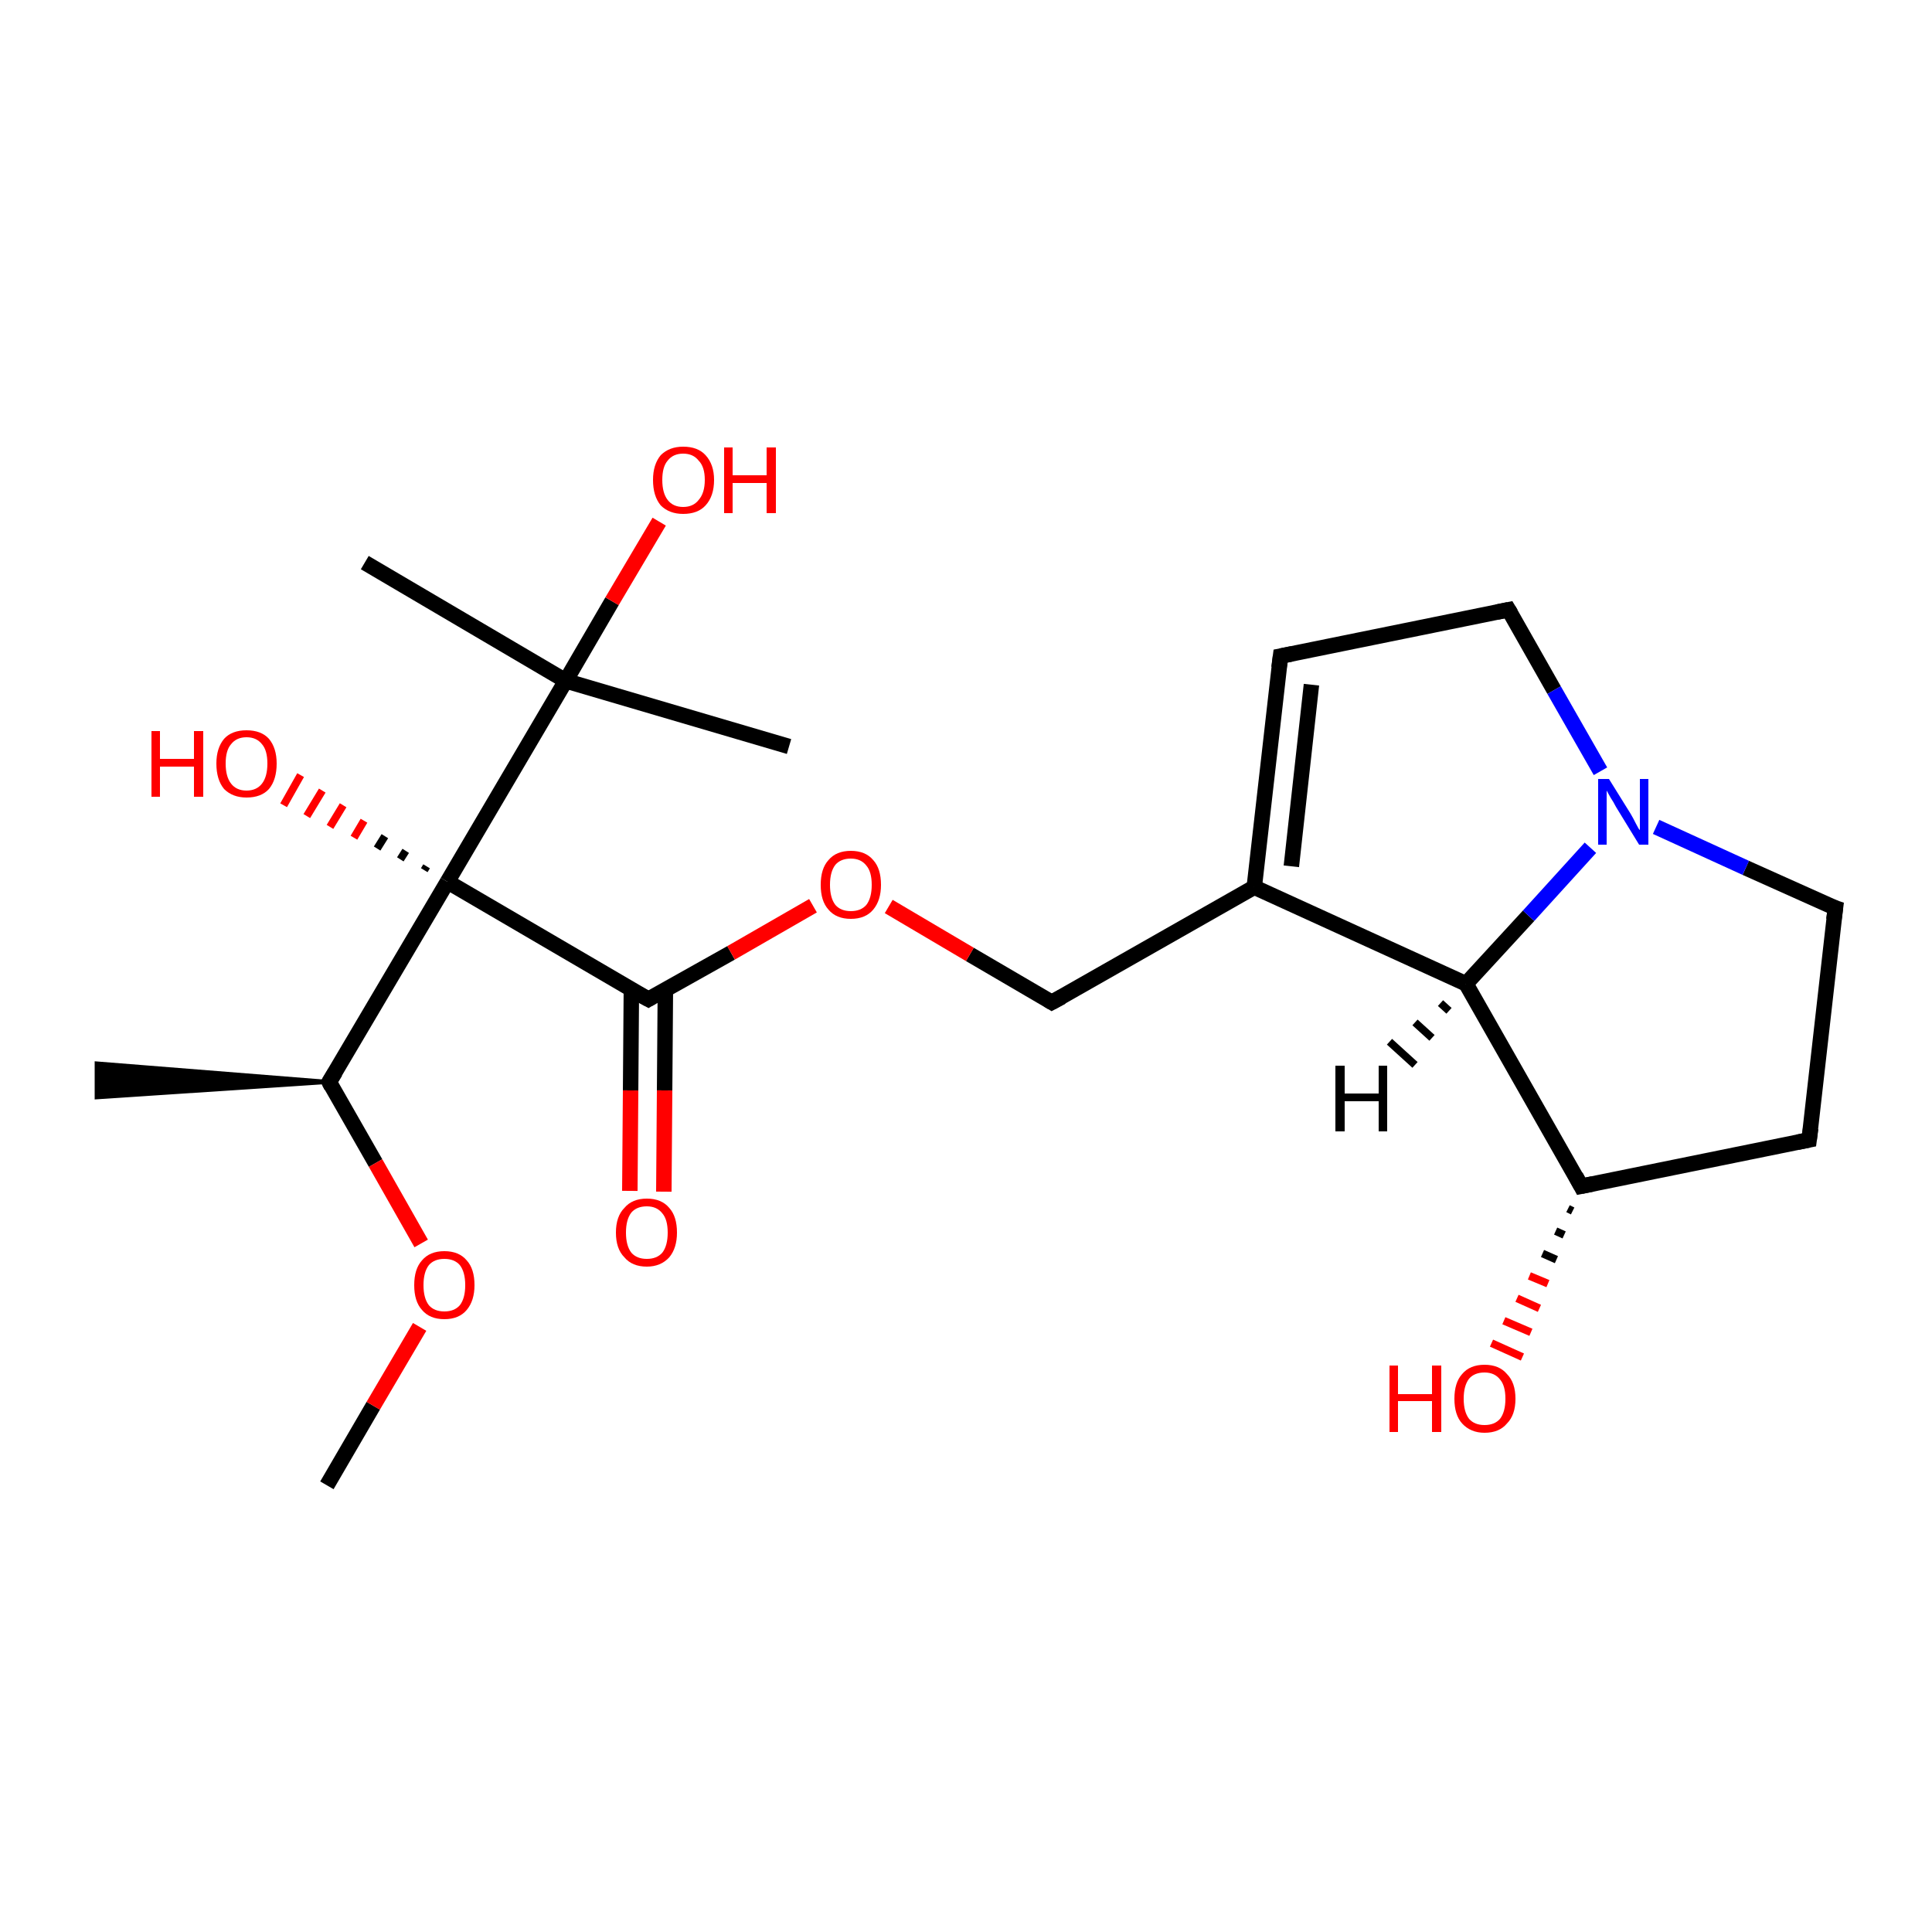<?xml version='1.0' encoding='iso-8859-1'?>
<svg version='1.1' baseProfile='full'
              xmlns='http://www.w3.org/2000/svg'
                      xmlns:rdkit='http://www.rdkit.org/xml'
                      xmlns:xlink='http://www.w3.org/1999/xlink'
                  xml:space='preserve'
width='250px' height='250px' viewBox='0 0 250 250'>
<!-- END OF HEADER -->
<rect style='opacity:1.0;fill:#FFFFFF;stroke:none' width='250.0' height='250.0' x='0.0' y='0.0'> </rect>
<path class='bond-0 atom-9 atom-0' d='M 42.6,140.0 L 12.5,142.0 L 12.5,137.6 Z' style='fill:#000000;fill-rule:evenodd;fill-opacity:1;stroke:#000000;stroke-width:0.5px;stroke-linecap:butt;stroke-linejoin:miter;stroke-opacity:1;' />
<path class='bond-1 atom-1 atom-14' d='M 47.2,72.8 L 73.2,88.1' style='fill:none;fill-rule:evenodd;stroke:#000000;stroke-width:2.0px;stroke-linecap:butt;stroke-linejoin:miter;stroke-opacity:1' />
<path class='bond-2 atom-2 atom-14' d='M 102.1,96.6 L 73.2,88.1' style='fill:none;fill-rule:evenodd;stroke:#000000;stroke-width:2.0px;stroke-linecap:butt;stroke-linejoin:miter;stroke-opacity:1' />
<path class='bond-3 atom-3 atom-21' d='M 42.3,192.2 L 48.3,181.9' style='fill:none;fill-rule:evenodd;stroke:#000000;stroke-width:2.0px;stroke-linecap:butt;stroke-linejoin:miter;stroke-opacity:1' />
<path class='bond-3 atom-3 atom-21' d='M 48.3,181.9 L 54.3,171.7' style='fill:none;fill-rule:evenodd;stroke:#FF0000;stroke-width:2.0px;stroke-linecap:butt;stroke-linejoin:miter;stroke-opacity:1' />
<path class='bond-4 atom-4 atom-6' d='M 165.7,84.9 L 195.2,78.9' style='fill:none;fill-rule:evenodd;stroke:#000000;stroke-width:2.0px;stroke-linecap:butt;stroke-linejoin:miter;stroke-opacity:1' />
<path class='bond-5 atom-4 atom-10' d='M 165.7,84.9 L 162.3,114.8' style='fill:none;fill-rule:evenodd;stroke:#000000;stroke-width:2.0px;stroke-linecap:butt;stroke-linejoin:miter;stroke-opacity:1' />
<path class='bond-5 atom-4 atom-10' d='M 169.7,88.6 L 167.1,112.1' style='fill:none;fill-rule:evenodd;stroke:#000000;stroke-width:2.0px;stroke-linecap:butt;stroke-linejoin:miter;stroke-opacity:1' />
<path class='bond-6 atom-5 atom-7' d='M 234.1,147.5 L 237.5,117.5' style='fill:none;fill-rule:evenodd;stroke:#000000;stroke-width:2.0px;stroke-linecap:butt;stroke-linejoin:miter;stroke-opacity:1' />
<path class='bond-7 atom-5 atom-11' d='M 234.1,147.5 L 204.6,153.5' style='fill:none;fill-rule:evenodd;stroke:#000000;stroke-width:2.0px;stroke-linecap:butt;stroke-linejoin:miter;stroke-opacity:1' />
<path class='bond-8 atom-6 atom-16' d='M 195.2,78.9 L 201.1,89.3' style='fill:none;fill-rule:evenodd;stroke:#000000;stroke-width:2.0px;stroke-linecap:butt;stroke-linejoin:miter;stroke-opacity:1' />
<path class='bond-8 atom-6 atom-16' d='M 201.1,89.3 L 207.1,99.8' style='fill:none;fill-rule:evenodd;stroke:#0000FF;stroke-width:2.0px;stroke-linecap:butt;stroke-linejoin:miter;stroke-opacity:1' />
<path class='bond-9 atom-7 atom-16' d='M 237.5,117.5 L 225.9,112.3' style='fill:none;fill-rule:evenodd;stroke:#000000;stroke-width:2.0px;stroke-linecap:butt;stroke-linejoin:miter;stroke-opacity:1' />
<path class='bond-9 atom-7 atom-16' d='M 225.9,112.3 L 214.3,107.0' style='fill:none;fill-rule:evenodd;stroke:#0000FF;stroke-width:2.0px;stroke-linecap:butt;stroke-linejoin:miter;stroke-opacity:1' />
<path class='bond-10 atom-8 atom-10' d='M 136.1,129.7 L 162.3,114.8' style='fill:none;fill-rule:evenodd;stroke:#000000;stroke-width:2.0px;stroke-linecap:butt;stroke-linejoin:miter;stroke-opacity:1' />
<path class='bond-11 atom-8 atom-22' d='M 136.1,129.7 L 125.5,123.5' style='fill:none;fill-rule:evenodd;stroke:#000000;stroke-width:2.0px;stroke-linecap:butt;stroke-linejoin:miter;stroke-opacity:1' />
<path class='bond-11 atom-8 atom-22' d='M 125.5,123.5 L 115.0,117.3' style='fill:none;fill-rule:evenodd;stroke:#FF0000;stroke-width:2.0px;stroke-linecap:butt;stroke-linejoin:miter;stroke-opacity:1' />
<path class='bond-12 atom-9 atom-15' d='M 42.6,140.0 L 57.9,114.1' style='fill:none;fill-rule:evenodd;stroke:#000000;stroke-width:2.0px;stroke-linecap:butt;stroke-linejoin:miter;stroke-opacity:1' />
<path class='bond-13 atom-9 atom-21' d='M 42.6,140.0 L 48.6,150.5' style='fill:none;fill-rule:evenodd;stroke:#000000;stroke-width:2.0px;stroke-linecap:butt;stroke-linejoin:miter;stroke-opacity:1' />
<path class='bond-13 atom-9 atom-21' d='M 48.6,150.5 L 54.5,160.9' style='fill:none;fill-rule:evenodd;stroke:#FF0000;stroke-width:2.0px;stroke-linecap:butt;stroke-linejoin:miter;stroke-opacity:1' />
<path class='bond-14 atom-10 atom-12' d='M 162.3,114.8 L 189.7,127.3' style='fill:none;fill-rule:evenodd;stroke:#000000;stroke-width:2.0px;stroke-linecap:butt;stroke-linejoin:miter;stroke-opacity:1' />
<path class='bond-15 atom-11 atom-12' d='M 204.6,153.5 L 189.7,127.3' style='fill:none;fill-rule:evenodd;stroke:#000000;stroke-width:2.0px;stroke-linecap:butt;stroke-linejoin:miter;stroke-opacity:1' />
<path class='bond-16 atom-11 atom-17' d='M 203.5,156.7 L 202.9,156.4' style='fill:none;fill-rule:evenodd;stroke:#000000;stroke-width:1.0px;stroke-linecap:butt;stroke-linejoin:miter;stroke-opacity:1' />
<path class='bond-16 atom-11 atom-17' d='M 202.4,159.8 L 201.3,159.3' style='fill:none;fill-rule:evenodd;stroke:#000000;stroke-width:1.0px;stroke-linecap:butt;stroke-linejoin:miter;stroke-opacity:1' />
<path class='bond-16 atom-11 atom-17' d='M 201.4,163.0 L 199.6,162.2' style='fill:none;fill-rule:evenodd;stroke:#000000;stroke-width:1.0px;stroke-linecap:butt;stroke-linejoin:miter;stroke-opacity:1' />
<path class='bond-16 atom-11 atom-17' d='M 200.3,166.1 L 197.9,165.1' style='fill:none;fill-rule:evenodd;stroke:#FF0000;stroke-width:1.0px;stroke-linecap:butt;stroke-linejoin:miter;stroke-opacity:1' />
<path class='bond-16 atom-11 atom-17' d='M 199.2,169.3 L 196.3,168.0' style='fill:none;fill-rule:evenodd;stroke:#FF0000;stroke-width:1.0px;stroke-linecap:butt;stroke-linejoin:miter;stroke-opacity:1' />
<path class='bond-16 atom-11 atom-17' d='M 198.1,172.4 L 194.6,170.9' style='fill:none;fill-rule:evenodd;stroke:#FF0000;stroke-width:1.0px;stroke-linecap:butt;stroke-linejoin:miter;stroke-opacity:1' />
<path class='bond-16 atom-11 atom-17' d='M 197.0,175.6 L 193.0,173.8' style='fill:none;fill-rule:evenodd;stroke:#FF0000;stroke-width:1.0px;stroke-linecap:butt;stroke-linejoin:miter;stroke-opacity:1' />
<path class='bond-17 atom-12 atom-16' d='M 189.7,127.3 L 197.8,118.5' style='fill:none;fill-rule:evenodd;stroke:#000000;stroke-width:2.0px;stroke-linecap:butt;stroke-linejoin:miter;stroke-opacity:1' />
<path class='bond-17 atom-12 atom-16' d='M 197.8,118.5 L 205.8,109.7' style='fill:none;fill-rule:evenodd;stroke:#0000FF;stroke-width:2.0px;stroke-linecap:butt;stroke-linejoin:miter;stroke-opacity:1' />
<path class='bond-18 atom-13 atom-15' d='M 83.9,129.3 L 57.9,114.1' style='fill:none;fill-rule:evenodd;stroke:#000000;stroke-width:2.0px;stroke-linecap:butt;stroke-linejoin:miter;stroke-opacity:1' />
<path class='bond-19 atom-13 atom-18' d='M 81.7,128.0 L 81.6,141.1' style='fill:none;fill-rule:evenodd;stroke:#000000;stroke-width:2.0px;stroke-linecap:butt;stroke-linejoin:miter;stroke-opacity:1' />
<path class='bond-19 atom-13 atom-18' d='M 81.6,141.1 L 81.5,154.1' style='fill:none;fill-rule:evenodd;stroke:#FF0000;stroke-width:2.0px;stroke-linecap:butt;stroke-linejoin:miter;stroke-opacity:1' />
<path class='bond-19 atom-13 atom-18' d='M 86.1,128.0 L 86.0,141.1' style='fill:none;fill-rule:evenodd;stroke:#000000;stroke-width:2.0px;stroke-linecap:butt;stroke-linejoin:miter;stroke-opacity:1' />
<path class='bond-19 atom-13 atom-18' d='M 86.0,141.1 L 85.9,154.2' style='fill:none;fill-rule:evenodd;stroke:#FF0000;stroke-width:2.0px;stroke-linecap:butt;stroke-linejoin:miter;stroke-opacity:1' />
<path class='bond-20 atom-13 atom-22' d='M 83.9,129.3 L 94.6,123.3' style='fill:none;fill-rule:evenodd;stroke:#000000;stroke-width:2.0px;stroke-linecap:butt;stroke-linejoin:miter;stroke-opacity:1' />
<path class='bond-20 atom-13 atom-22' d='M 94.6,123.3 L 105.2,117.2' style='fill:none;fill-rule:evenodd;stroke:#FF0000;stroke-width:2.0px;stroke-linecap:butt;stroke-linejoin:miter;stroke-opacity:1' />
<path class='bond-21 atom-14 atom-15' d='M 73.2,88.1 L 57.9,114.1' style='fill:none;fill-rule:evenodd;stroke:#000000;stroke-width:2.0px;stroke-linecap:butt;stroke-linejoin:miter;stroke-opacity:1' />
<path class='bond-22 atom-14 atom-19' d='M 73.2,88.1 L 79.2,77.8' style='fill:none;fill-rule:evenodd;stroke:#000000;stroke-width:2.0px;stroke-linecap:butt;stroke-linejoin:miter;stroke-opacity:1' />
<path class='bond-22 atom-14 atom-19' d='M 79.2,77.8 L 85.3,67.5' style='fill:none;fill-rule:evenodd;stroke:#FF0000;stroke-width:2.0px;stroke-linecap:butt;stroke-linejoin:miter;stroke-opacity:1' />
<path class='bond-23 atom-15 atom-20' d='M 54.9,112.6 L 55.2,112.1' style='fill:none;fill-rule:evenodd;stroke:#000000;stroke-width:1.0px;stroke-linecap:butt;stroke-linejoin:miter;stroke-opacity:1' />
<path class='bond-23 atom-15 atom-20' d='M 51.8,111.2 L 52.5,110.1' style='fill:none;fill-rule:evenodd;stroke:#000000;stroke-width:1.0px;stroke-linecap:butt;stroke-linejoin:miter;stroke-opacity:1' />
<path class='bond-23 atom-15 atom-20' d='M 48.8,109.8 L 49.8,108.2' style='fill:none;fill-rule:evenodd;stroke:#000000;stroke-width:1.0px;stroke-linecap:butt;stroke-linejoin:miter;stroke-opacity:1' />
<path class='bond-23 atom-15 atom-20' d='M 45.8,108.4 L 47.1,106.2' style='fill:none;fill-rule:evenodd;stroke:#FF0000;stroke-width:1.0px;stroke-linecap:butt;stroke-linejoin:miter;stroke-opacity:1' />
<path class='bond-23 atom-15 atom-20' d='M 42.7,107.0 L 44.4,104.2' style='fill:none;fill-rule:evenodd;stroke:#FF0000;stroke-width:1.0px;stroke-linecap:butt;stroke-linejoin:miter;stroke-opacity:1' />
<path class='bond-23 atom-15 atom-20' d='M 39.7,105.6 L 41.7,102.3' style='fill:none;fill-rule:evenodd;stroke:#FF0000;stroke-width:1.0px;stroke-linecap:butt;stroke-linejoin:miter;stroke-opacity:1' />
<path class='bond-23 atom-15 atom-20' d='M 36.7,104.2 L 38.9,100.3' style='fill:none;fill-rule:evenodd;stroke:#FF0000;stroke-width:1.0px;stroke-linecap:butt;stroke-linejoin:miter;stroke-opacity:1' />
<path class='bond-24 atom-12 atom-23' d='M 187.5,130.8 L 186.4,129.8' style='fill:none;fill-rule:evenodd;stroke:#000000;stroke-width:1.0px;stroke-linecap:butt;stroke-linejoin:miter;stroke-opacity:1' />
<path class='bond-24 atom-12 atom-23' d='M 185.3,134.3 L 183.1,132.3' style='fill:none;fill-rule:evenodd;stroke:#000000;stroke-width:1.0px;stroke-linecap:butt;stroke-linejoin:miter;stroke-opacity:1' />
<path class='bond-24 atom-12 atom-23' d='M 183.1,137.8 L 179.8,134.8' style='fill:none;fill-rule:evenodd;stroke:#000000;stroke-width:1.0px;stroke-linecap:butt;stroke-linejoin:miter;stroke-opacity:1' />
<path d='M 167.2,84.6 L 165.7,84.9 L 165.5,86.4' style='fill:none;stroke:#000000;stroke-width:2.0px;stroke-linecap:butt;stroke-linejoin:miter;stroke-opacity:1;' />
<path d='M 234.3,146.0 L 234.1,147.5 L 232.6,147.8' style='fill:none;stroke:#000000;stroke-width:2.0px;stroke-linecap:butt;stroke-linejoin:miter;stroke-opacity:1;' />
<path d='M 193.7,79.2 L 195.2,78.9 L 195.5,79.4' style='fill:none;stroke:#000000;stroke-width:2.0px;stroke-linecap:butt;stroke-linejoin:miter;stroke-opacity:1;' />
<path d='M 237.3,119.0 L 237.5,117.5 L 236.9,117.3' style='fill:none;stroke:#000000;stroke-width:2.0px;stroke-linecap:butt;stroke-linejoin:miter;stroke-opacity:1;' />
<path d='M 137.4,129.0 L 136.1,129.7 L 135.6,129.4' style='fill:none;stroke:#000000;stroke-width:2.0px;stroke-linecap:butt;stroke-linejoin:miter;stroke-opacity:1;' />
<path d='M 43.4,138.7 L 42.6,140.0 L 42.9,140.6' style='fill:none;stroke:#000000;stroke-width:2.0px;stroke-linecap:butt;stroke-linejoin:miter;stroke-opacity:1;' />
<path d='M 206.1,153.2 L 204.6,153.5 L 203.9,152.2' style='fill:none;stroke:#000000;stroke-width:2.0px;stroke-linecap:butt;stroke-linejoin:miter;stroke-opacity:1;' />
<path d='M 82.6,128.6 L 83.9,129.3 L 84.4,129.0' style='fill:none;stroke:#000000;stroke-width:2.0px;stroke-linecap:butt;stroke-linejoin:miter;stroke-opacity:1;' />
<path class='atom-16' d='M 208.2 100.8
L 211.0 105.3
Q 211.3 105.8, 211.7 106.6
Q 212.1 107.4, 212.2 107.4
L 212.2 100.8
L 213.3 100.8
L 213.3 109.3
L 212.1 109.3
L 209.1 104.4
Q 208.8 103.8, 208.4 103.2
Q 208.0 102.5, 207.9 102.3
L 207.9 109.3
L 206.8 109.3
L 206.8 100.8
L 208.2 100.8
' fill='#0000FF'/>
<path class='atom-17' d='M 179.8 176.7
L 180.9 176.7
L 180.9 180.4
L 185.3 180.4
L 185.3 176.7
L 186.5 176.7
L 186.5 185.3
L 185.3 185.3
L 185.3 181.3
L 180.9 181.3
L 180.9 185.3
L 179.8 185.3
L 179.8 176.7
' fill='#FF0000'/>
<path class='atom-17' d='M 188.2 181.0
Q 188.2 178.9, 189.2 177.8
Q 190.2 176.6, 192.1 176.6
Q 194.0 176.6, 195.0 177.8
Q 196.1 178.9, 196.1 181.0
Q 196.1 183.1, 195.0 184.2
Q 194.0 185.4, 192.1 185.4
Q 190.3 185.4, 189.2 184.2
Q 188.2 183.1, 188.2 181.0
M 192.1 184.4
Q 193.4 184.4, 194.1 183.6
Q 194.8 182.7, 194.8 181.0
Q 194.8 179.3, 194.1 178.5
Q 193.4 177.6, 192.1 177.6
Q 190.8 177.6, 190.1 178.4
Q 189.4 179.3, 189.4 181.0
Q 189.4 182.7, 190.1 183.6
Q 190.8 184.4, 192.1 184.4
' fill='#FF0000'/>
<path class='atom-18' d='M 79.7 159.5
Q 79.7 157.4, 80.8 156.3
Q 81.8 155.1, 83.7 155.1
Q 85.6 155.1, 86.6 156.3
Q 87.6 157.4, 87.6 159.5
Q 87.6 161.5, 86.6 162.7
Q 85.5 163.9, 83.7 163.9
Q 81.8 163.9, 80.8 162.7
Q 79.7 161.6, 79.7 159.5
M 83.7 162.9
Q 85.0 162.9, 85.7 162.1
Q 86.4 161.2, 86.4 159.5
Q 86.4 157.8, 85.7 157.0
Q 85.0 156.1, 83.7 156.1
Q 82.4 156.1, 81.7 156.9
Q 81.0 157.8, 81.0 159.5
Q 81.0 161.2, 81.7 162.1
Q 82.4 162.9, 83.7 162.9
' fill='#FF0000'/>
<path class='atom-19' d='M 84.5 62.1
Q 84.5 60.1, 85.5 58.9
Q 86.6 57.8, 88.4 57.8
Q 90.3 57.8, 91.3 58.9
Q 92.4 60.1, 92.4 62.1
Q 92.4 64.2, 91.3 65.4
Q 90.3 66.5, 88.4 66.5
Q 86.6 66.5, 85.5 65.4
Q 84.5 64.2, 84.5 62.1
M 88.4 65.6
Q 89.7 65.6, 90.4 64.7
Q 91.2 63.8, 91.2 62.1
Q 91.2 60.4, 90.4 59.6
Q 89.7 58.7, 88.4 58.7
Q 87.1 58.7, 86.4 59.6
Q 85.7 60.4, 85.7 62.1
Q 85.7 63.8, 86.4 64.7
Q 87.1 65.6, 88.4 65.6
' fill='#FF0000'/>
<path class='atom-19' d='M 93.7 57.9
L 94.8 57.9
L 94.8 61.5
L 99.2 61.5
L 99.2 57.9
L 100.4 57.9
L 100.4 66.4
L 99.2 66.4
L 99.2 62.5
L 94.8 62.5
L 94.8 66.4
L 93.7 66.4
L 93.7 57.9
' fill='#FF0000'/>
<path class='atom-20' d='M 19.6 94.6
L 20.7 94.6
L 20.7 98.2
L 25.1 98.2
L 25.1 94.6
L 26.3 94.6
L 26.3 103.1
L 25.1 103.1
L 25.1 99.2
L 20.7 99.2
L 20.7 103.1
L 19.6 103.1
L 19.6 94.6
' fill='#FF0000'/>
<path class='atom-20' d='M 28.0 98.8
Q 28.0 96.8, 29.0 95.6
Q 30.0 94.5, 31.9 94.5
Q 33.8 94.5, 34.8 95.6
Q 35.8 96.8, 35.8 98.8
Q 35.8 100.9, 34.8 102.1
Q 33.8 103.2, 31.9 103.2
Q 30.1 103.2, 29.0 102.1
Q 28.0 100.9, 28.0 98.8
M 31.9 102.3
Q 33.2 102.3, 33.9 101.4
Q 34.6 100.5, 34.6 98.8
Q 34.6 97.1, 33.9 96.3
Q 33.2 95.4, 31.9 95.4
Q 30.6 95.4, 29.9 96.3
Q 29.2 97.1, 29.2 98.8
Q 29.2 100.5, 29.9 101.4
Q 30.6 102.3, 31.9 102.3
' fill='#FF0000'/>
<path class='atom-21' d='M 53.6 166.3
Q 53.6 164.2, 54.6 163.1
Q 55.6 161.9, 57.5 161.9
Q 59.4 161.9, 60.4 163.1
Q 61.4 164.2, 61.4 166.3
Q 61.4 168.3, 60.4 169.5
Q 59.4 170.7, 57.5 170.7
Q 55.6 170.7, 54.6 169.5
Q 53.6 168.4, 53.6 166.3
M 57.5 169.7
Q 58.8 169.7, 59.5 168.9
Q 60.2 168.0, 60.2 166.3
Q 60.2 164.6, 59.5 163.7
Q 58.8 162.9, 57.5 162.9
Q 56.2 162.9, 55.5 163.7
Q 54.8 164.6, 54.8 166.3
Q 54.8 168.0, 55.5 168.9
Q 56.2 169.7, 57.5 169.7
' fill='#FF0000'/>
<path class='atom-22' d='M 106.2 114.5
Q 106.2 112.4, 107.2 111.3
Q 108.2 110.1, 110.1 110.1
Q 112.0 110.1, 113.0 111.3
Q 114.0 112.4, 114.0 114.5
Q 114.0 116.5, 113.0 117.7
Q 112.0 118.9, 110.1 118.9
Q 108.2 118.9, 107.2 117.7
Q 106.2 116.6, 106.2 114.5
M 110.1 117.9
Q 111.4 117.9, 112.1 117.1
Q 112.8 116.2, 112.8 114.5
Q 112.8 112.8, 112.1 112.0
Q 111.4 111.1, 110.1 111.1
Q 108.8 111.1, 108.1 111.9
Q 107.4 112.8, 107.4 114.5
Q 107.4 116.2, 108.1 117.1
Q 108.8 117.9, 110.1 117.9
' fill='#FF0000'/>
<path class='atom-23' d='M 172.8 137.9
L 174.0 137.9
L 174.0 141.5
L 178.4 141.5
L 178.4 137.9
L 179.5 137.9
L 179.5 146.4
L 178.4 146.4
L 178.4 142.5
L 174.0 142.5
L 174.0 146.4
L 172.8 146.4
L 172.8 137.9
' fill='#000000'/>
</svg>
